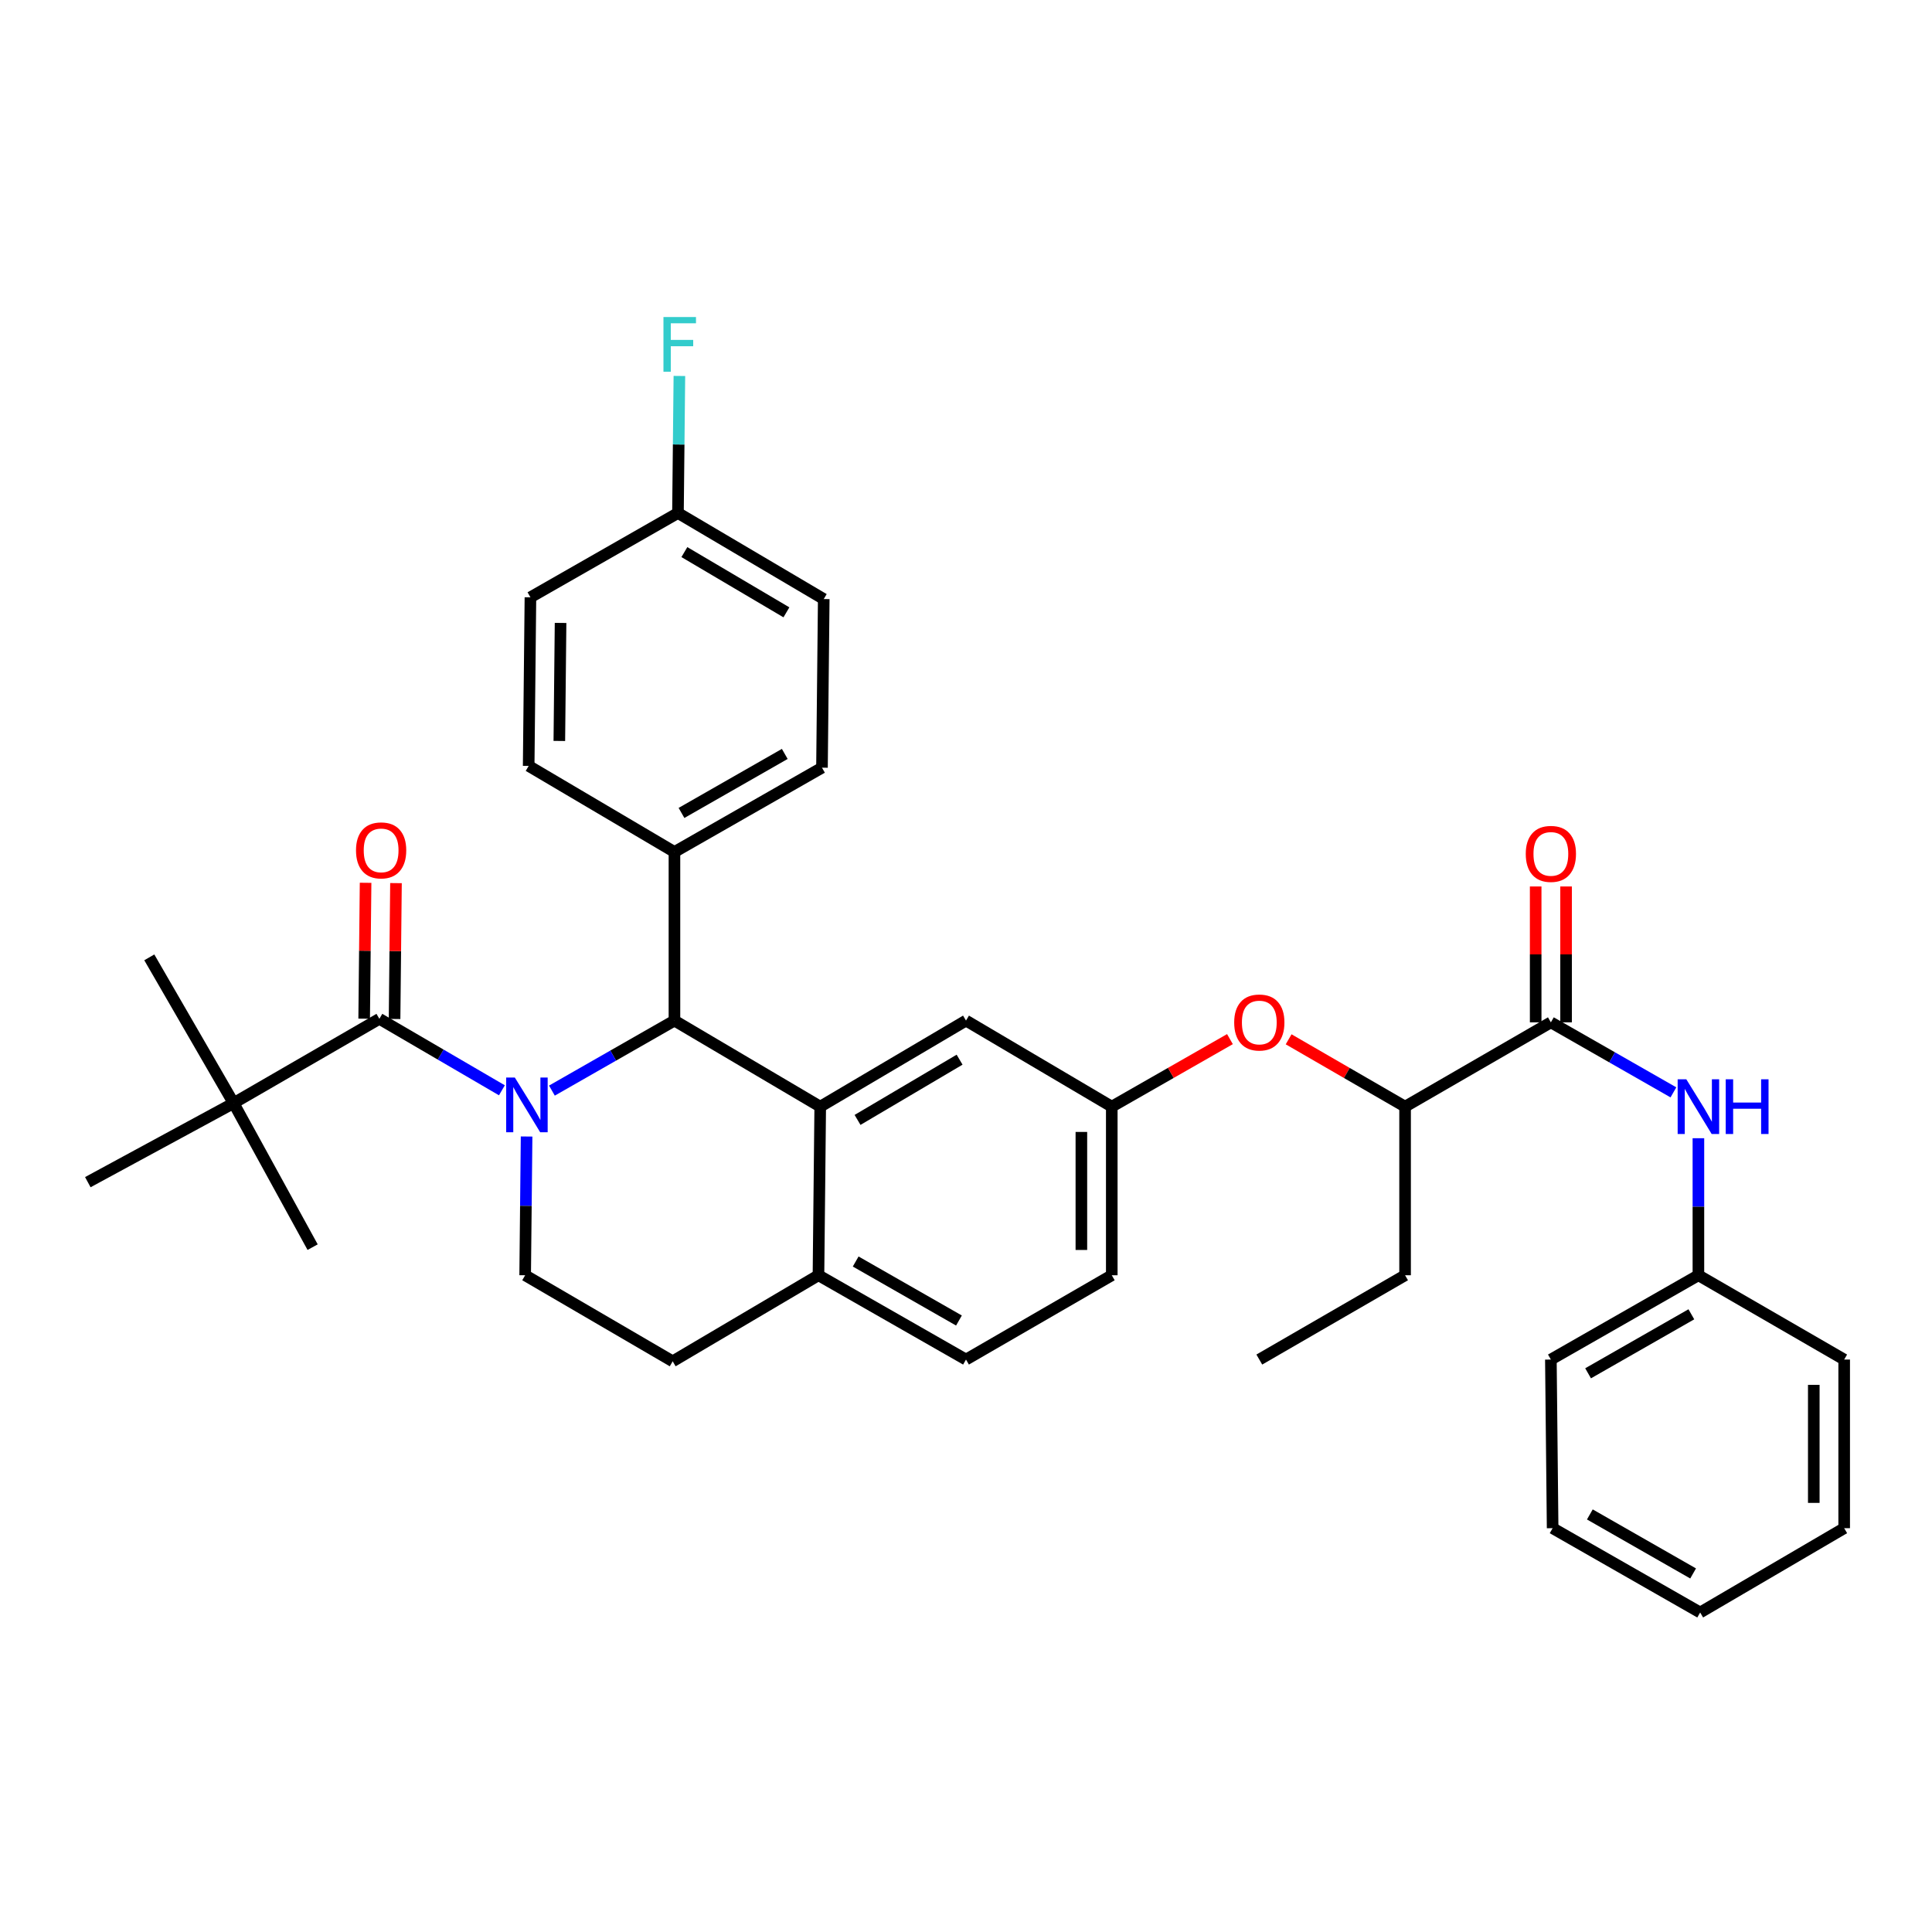 <?xml version='1.0' encoding='iso-8859-1'?>
<svg version='1.1' baseProfile='full'
              xmlns='http://www.w3.org/2000/svg'
                      xmlns:rdkit='http://www.rdkit.org/xml'
                      xmlns:xlink='http://www.w3.org/1999/xlink'
                  xml:space='preserve'
width='1000px' height='1000px' viewBox='0 0 1000 1000'>
<!-- END OF HEADER -->
<rect style='opacity:1.0;fill:#FFFFFF;stroke:none' width='1000' height='1000' x='0' y='0'> </rect>
<path class='bond-0' d='M 803.639,790.985 L 880.001,834.621' style='fill:none;fill-rule:evenodd;stroke:#000000;stroke-width:6px;stroke-linecap:butt;stroke-linejoin:miter;stroke-opacity:1' />
<path class='bond-0' d='M 822.9,783.87 L 876.353,814.414' style='fill:none;fill-rule:evenodd;stroke:#000000;stroke-width:6px;stroke-linecap:butt;stroke-linejoin:miter;stroke-opacity:1' />
<path class='bond-1' d='M 803.639,790.985 L 802.73,703.705' style='fill:none;fill-rule:evenodd;stroke:#000000;stroke-width:6px;stroke-linecap:butt;stroke-linejoin:miter;stroke-opacity:1' />
<path class='bond-2' d='M 802.73,529.163 L 834.442,547.284' style='fill:none;fill-rule:evenodd;stroke:#000000;stroke-width:6px;stroke-linecap:butt;stroke-linejoin:miter;stroke-opacity:1' />
<path class='bond-2' d='M 834.442,547.284 L 866.154,565.405' style='fill:none;fill-rule:evenodd;stroke:#0000FF;stroke-width:6px;stroke-linecap:butt;stroke-linejoin:miter;stroke-opacity:1' />
<path class='bond-3' d='M 810.597,529.163 L 810.597,493.999' style='fill:none;fill-rule:evenodd;stroke:#000000;stroke-width:6px;stroke-linecap:butt;stroke-linejoin:miter;stroke-opacity:1' />
<path class='bond-3' d='M 810.597,493.999 L 810.597,458.834' style='fill:none;fill-rule:evenodd;stroke:#FF0000;stroke-width:6px;stroke-linecap:butt;stroke-linejoin:miter;stroke-opacity:1' />
<path class='bond-3' d='M 794.863,529.163 L 794.863,493.999' style='fill:none;fill-rule:evenodd;stroke:#000000;stroke-width:6px;stroke-linecap:butt;stroke-linejoin:miter;stroke-opacity:1' />
<path class='bond-3' d='M 794.863,493.999 L 794.863,458.834' style='fill:none;fill-rule:evenodd;stroke:#FF0000;stroke-width:6px;stroke-linecap:butt;stroke-linejoin:miter;stroke-opacity:1' />
<path class='bond-4' d='M 802.73,529.163 L 727.268,572.799' style='fill:none;fill-rule:evenodd;stroke:#000000;stroke-width:6px;stroke-linecap:butt;stroke-linejoin:miter;stroke-opacity:1' />
<path class='bond-5' d='M 879.092,589.141 L 879.092,624.605' style='fill:none;fill-rule:evenodd;stroke:#0000FF;stroke-width:6px;stroke-linecap:butt;stroke-linejoin:miter;stroke-opacity:1' />
<path class='bond-5' d='M 879.092,624.605 L 879.092,660.07' style='fill:none;fill-rule:evenodd;stroke:#000000;stroke-width:6px;stroke-linecap:butt;stroke-linejoin:miter;stroke-opacity:1' />
<path class='bond-6' d='M 880.001,834.621 L 954.545,790.985' style='fill:none;fill-rule:evenodd;stroke:#000000;stroke-width:6px;stroke-linecap:butt;stroke-linejoin:miter;stroke-opacity:1' />
<path class='bond-7' d='M 575.453,660.07 L 575.453,572.799' style='fill:none;fill-rule:evenodd;stroke:#000000;stroke-width:6px;stroke-linecap:butt;stroke-linejoin:miter;stroke-opacity:1' />
<path class='bond-7' d='M 559.719,646.979 L 559.719,585.889' style='fill:none;fill-rule:evenodd;stroke:#000000;stroke-width:6px;stroke-linecap:butt;stroke-linejoin:miter;stroke-opacity:1' />
<path class='bond-8' d='M 575.453,660.07 L 500,703.705' style='fill:none;fill-rule:evenodd;stroke:#000000;stroke-width:6px;stroke-linecap:butt;stroke-linejoin:miter;stroke-opacity:1' />
<path class='bond-9' d='M 575.453,572.799 L 500,528.254' style='fill:none;fill-rule:evenodd;stroke:#000000;stroke-width:6px;stroke-linecap:butt;stroke-linejoin:miter;stroke-opacity:1' />
<path class='bond-10' d='M 575.453,572.799 L 606.035,555.323' style='fill:none;fill-rule:evenodd;stroke:#000000;stroke-width:6px;stroke-linecap:butt;stroke-linejoin:miter;stroke-opacity:1' />
<path class='bond-10' d='M 606.035,555.323 L 636.617,537.848' style='fill:none;fill-rule:evenodd;stroke:#FF0000;stroke-width:6px;stroke-linecap:butt;stroke-linejoin:miter;stroke-opacity:1' />
<path class='bond-11' d='M 500,528.254 L 424.547,572.799' style='fill:none;fill-rule:evenodd;stroke:#000000;stroke-width:6px;stroke-linecap:butt;stroke-linejoin:miter;stroke-opacity:1' />
<path class='bond-11' d='M 496.681,548.485 L 443.864,579.666' style='fill:none;fill-rule:evenodd;stroke:#000000;stroke-width:6px;stroke-linecap:butt;stroke-linejoin:miter;stroke-opacity:1' />
<path class='bond-12' d='M 500,703.705 L 423.638,660.07' style='fill:none;fill-rule:evenodd;stroke:#000000;stroke-width:6px;stroke-linecap:butt;stroke-linejoin:miter;stroke-opacity:1' />
<path class='bond-12' d='M 496.352,683.499 L 442.898,652.954' style='fill:none;fill-rule:evenodd;stroke:#000000;stroke-width:6px;stroke-linecap:butt;stroke-linejoin:miter;stroke-opacity:1' />
<path class='bond-13' d='M 423.638,660.07 L 424.547,572.799' style='fill:none;fill-rule:evenodd;stroke:#000000;stroke-width:6px;stroke-linecap:butt;stroke-linejoin:miter;stroke-opacity:1' />
<path class='bond-14' d='M 423.638,660.07 L 348.185,704.614' style='fill:none;fill-rule:evenodd;stroke:#000000;stroke-width:6px;stroke-linecap:butt;stroke-linejoin:miter;stroke-opacity:1' />
<path class='bond-15' d='M 424.547,572.799 L 349.094,528.254' style='fill:none;fill-rule:evenodd;stroke:#000000;stroke-width:6px;stroke-linecap:butt;stroke-linejoin:miter;stroke-opacity:1' />
<path class='bond-16' d='M 349.094,528.254 L 349.094,440.983' style='fill:none;fill-rule:evenodd;stroke:#000000;stroke-width:6px;stroke-linecap:butt;stroke-linejoin:miter;stroke-opacity:1' />
<path class='bond-17' d='M 349.094,528.254 L 317.382,546.375' style='fill:none;fill-rule:evenodd;stroke:#000000;stroke-width:6px;stroke-linecap:butt;stroke-linejoin:miter;stroke-opacity:1' />
<path class='bond-17' d='M 317.382,546.375 L 285.67,564.496' style='fill:none;fill-rule:evenodd;stroke:#0000FF;stroke-width:6px;stroke-linecap:butt;stroke-linejoin:miter;stroke-opacity:1' />
<path class='bond-18' d='M 272.563,588.254 L 272.193,624.162' style='fill:none;fill-rule:evenodd;stroke:#0000FF;stroke-width:6px;stroke-linecap:butt;stroke-linejoin:miter;stroke-opacity:1' />
<path class='bond-18' d='M 272.193,624.162 L 271.823,660.07' style='fill:none;fill-rule:evenodd;stroke:#000000;stroke-width:6px;stroke-linecap:butt;stroke-linejoin:miter;stroke-opacity:1' />
<path class='bond-19' d='M 259.781,564.336 L 228.071,545.841' style='fill:none;fill-rule:evenodd;stroke:#0000FF;stroke-width:6px;stroke-linecap:butt;stroke-linejoin:miter;stroke-opacity:1' />
<path class='bond-19' d='M 228.071,545.841 L 196.361,527.345' style='fill:none;fill-rule:evenodd;stroke:#000000;stroke-width:6px;stroke-linecap:butt;stroke-linejoin:miter;stroke-opacity:1' />
<path class='bond-20' d='M 271.823,660.07 L 348.185,704.614' style='fill:none;fill-rule:evenodd;stroke:#000000;stroke-width:6px;stroke-linecap:butt;stroke-linejoin:miter;stroke-opacity:1' />
<path class='bond-21' d='M 666.994,537.941 L 697.131,555.37' style='fill:none;fill-rule:evenodd;stroke:#FF0000;stroke-width:6px;stroke-linecap:butt;stroke-linejoin:miter;stroke-opacity:1' />
<path class='bond-21' d='M 697.131,555.37 L 727.268,572.799' style='fill:none;fill-rule:evenodd;stroke:#000000;stroke-width:6px;stroke-linecap:butt;stroke-linejoin:miter;stroke-opacity:1' />
<path class='bond-22' d='M 727.268,572.799 L 727.268,660.07' style='fill:none;fill-rule:evenodd;stroke:#000000;stroke-width:6px;stroke-linecap:butt;stroke-linejoin:miter;stroke-opacity:1' />
<path class='bond-23' d='M 120.908,570.981 L 45.455,611.889' style='fill:none;fill-rule:evenodd;stroke:#000000;stroke-width:6px;stroke-linecap:butt;stroke-linejoin:miter;stroke-opacity:1' />
<path class='bond-24' d='M 120.908,570.981 L 161.816,645.525' style='fill:none;fill-rule:evenodd;stroke:#000000;stroke-width:6px;stroke-linecap:butt;stroke-linejoin:miter;stroke-opacity:1' />
<path class='bond-25' d='M 120.908,570.981 L 77.272,495.527' style='fill:none;fill-rule:evenodd;stroke:#000000;stroke-width:6px;stroke-linecap:butt;stroke-linejoin:miter;stroke-opacity:1' />
<path class='bond-26' d='M 120.908,570.981 L 196.361,527.345' style='fill:none;fill-rule:evenodd;stroke:#000000;stroke-width:6px;stroke-linecap:butt;stroke-linejoin:miter;stroke-opacity:1' />
<path class='bond-27' d='M 204.227,527.427 L 204.594,492.262' style='fill:none;fill-rule:evenodd;stroke:#000000;stroke-width:6px;stroke-linecap:butt;stroke-linejoin:miter;stroke-opacity:1' />
<path class='bond-27' d='M 204.594,492.262 L 204.96,457.098' style='fill:none;fill-rule:evenodd;stroke:#FF0000;stroke-width:6px;stroke-linecap:butt;stroke-linejoin:miter;stroke-opacity:1' />
<path class='bond-27' d='M 188.494,527.263 L 188.86,492.099' style='fill:none;fill-rule:evenodd;stroke:#000000;stroke-width:6px;stroke-linecap:butt;stroke-linejoin:miter;stroke-opacity:1' />
<path class='bond-27' d='M 188.86,492.099 L 189.227,456.934' style='fill:none;fill-rule:evenodd;stroke:#FF0000;stroke-width:6px;stroke-linecap:butt;stroke-linejoin:miter;stroke-opacity:1' />
<path class='bond-28' d='M 349.094,440.983 L 425.456,397.348' style='fill:none;fill-rule:evenodd;stroke:#000000;stroke-width:6px;stroke-linecap:butt;stroke-linejoin:miter;stroke-opacity:1' />
<path class='bond-28' d='M 352.742,420.777 L 406.195,390.232' style='fill:none;fill-rule:evenodd;stroke:#000000;stroke-width:6px;stroke-linecap:butt;stroke-linejoin:miter;stroke-opacity:1' />
<path class='bond-29' d='M 349.094,440.983 L 273.641,396.438' style='fill:none;fill-rule:evenodd;stroke:#000000;stroke-width:6px;stroke-linecap:butt;stroke-linejoin:miter;stroke-opacity:1' />
<path class='bond-30' d='M 425.456,397.348 L 426.365,310.077' style='fill:none;fill-rule:evenodd;stroke:#000000;stroke-width:6px;stroke-linecap:butt;stroke-linejoin:miter;stroke-opacity:1' />
<path class='bond-31' d='M 426.365,310.077 L 350.912,265.532' style='fill:none;fill-rule:evenodd;stroke:#000000;stroke-width:6px;stroke-linecap:butt;stroke-linejoin:miter;stroke-opacity:1' />
<path class='bond-31' d='M 407.048,316.944 L 354.231,285.763' style='fill:none;fill-rule:evenodd;stroke:#000000;stroke-width:6px;stroke-linecap:butt;stroke-linejoin:miter;stroke-opacity:1' />
<path class='bond-32' d='M 350.912,265.532 L 274.55,309.167' style='fill:none;fill-rule:evenodd;stroke:#000000;stroke-width:6px;stroke-linecap:butt;stroke-linejoin:miter;stroke-opacity:1' />
<path class='bond-33' d='M 350.912,265.532 L 351.281,230.063' style='fill:none;fill-rule:evenodd;stroke:#000000;stroke-width:6px;stroke-linecap:butt;stroke-linejoin:miter;stroke-opacity:1' />
<path class='bond-33' d='M 351.281,230.063 L 351.651,194.594' style='fill:none;fill-rule:evenodd;stroke:#33CCCC;stroke-width:6px;stroke-linecap:butt;stroke-linejoin:miter;stroke-opacity:1' />
<path class='bond-34' d='M 274.55,309.167 L 273.641,396.438' style='fill:none;fill-rule:evenodd;stroke:#000000;stroke-width:6px;stroke-linecap:butt;stroke-linejoin:miter;stroke-opacity:1' />
<path class='bond-34' d='M 290.147,322.422 L 289.51,383.512' style='fill:none;fill-rule:evenodd;stroke:#000000;stroke-width:6px;stroke-linecap:butt;stroke-linejoin:miter;stroke-opacity:1' />
<path class='bond-35' d='M 727.268,660.07 L 651.815,703.705' style='fill:none;fill-rule:evenodd;stroke:#000000;stroke-width:6px;stroke-linecap:butt;stroke-linejoin:miter;stroke-opacity:1' />
<path class='bond-36' d='M 954.545,790.985 L 954.545,703.705' style='fill:none;fill-rule:evenodd;stroke:#000000;stroke-width:6px;stroke-linecap:butt;stroke-linejoin:miter;stroke-opacity:1' />
<path class='bond-36' d='M 938.811,777.893 L 938.811,716.797' style='fill:none;fill-rule:evenodd;stroke:#000000;stroke-width:6px;stroke-linecap:butt;stroke-linejoin:miter;stroke-opacity:1' />
<path class='bond-37' d='M 954.545,703.705 L 879.092,660.07' style='fill:none;fill-rule:evenodd;stroke:#000000;stroke-width:6px;stroke-linecap:butt;stroke-linejoin:miter;stroke-opacity:1' />
<path class='bond-38' d='M 879.092,660.07 L 802.73,703.705' style='fill:none;fill-rule:evenodd;stroke:#000000;stroke-width:6px;stroke-linecap:butt;stroke-linejoin:miter;stroke-opacity:1' />
<path class='bond-38' d='M 875.444,680.276 L 821.991,710.821' style='fill:none;fill-rule:evenodd;stroke:#000000;stroke-width:6px;stroke-linecap:butt;stroke-linejoin:miter;stroke-opacity:1' />
<path  class='atom-2' d='M 872.832 558.639
L 882.112 573.639
Q 883.032 575.119, 884.512 577.799
Q 885.992 580.479, 886.072 580.639
L 886.072 558.639
L 889.832 558.639
L 889.832 586.959
L 885.952 586.959
L 875.992 570.559
Q 874.832 568.639, 873.592 566.439
Q 872.392 564.239, 872.032 563.559
L 872.032 586.959
L 868.352 586.959
L 868.352 558.639
L 872.832 558.639
' fill='#0000FF'/>
<path  class='atom-2' d='M 893.232 558.639
L 897.072 558.639
L 897.072 570.679
L 911.552 570.679
L 911.552 558.639
L 915.392 558.639
L 915.392 586.959
L 911.552 586.959
L 911.552 573.879
L 897.072 573.879
L 897.072 586.959
L 893.232 586.959
L 893.232 558.639
' fill='#0000FF'/>
<path  class='atom-3' d='M 789.73 441.972
Q 789.73 435.172, 793.09 431.372
Q 796.45 427.572, 802.73 427.572
Q 809.01 427.572, 812.37 431.372
Q 815.73 435.172, 815.73 441.972
Q 815.73 448.852, 812.33 452.772
Q 808.93 456.652, 802.73 456.652
Q 796.49 456.652, 793.09 452.772
Q 789.73 448.892, 789.73 441.972
M 802.73 453.452
Q 807.05 453.452, 809.37 450.572
Q 811.73 447.652, 811.73 441.972
Q 811.73 436.412, 809.37 433.612
Q 807.05 430.772, 802.73 430.772
Q 798.41 430.772, 796.05 433.572
Q 793.73 436.372, 793.73 441.972
Q 793.73 447.692, 796.05 450.572
Q 798.41 453.452, 802.73 453.452
' fill='#FF0000'/>
<path  class='atom-12' d='M 266.472 557.73
L 275.752 572.73
Q 276.672 574.21, 278.152 576.89
Q 279.632 579.57, 279.712 579.73
L 279.712 557.73
L 283.472 557.73
L 283.472 586.05
L 279.592 586.05
L 269.632 569.65
Q 268.472 567.73, 267.232 565.53
Q 266.032 563.33, 265.672 562.65
L 265.672 586.05
L 261.992 586.05
L 261.992 557.73
L 266.472 557.73
' fill='#0000FF'/>
<path  class='atom-15' d='M 638.815 529.243
Q 638.815 522.443, 642.175 518.643
Q 645.535 514.843, 651.815 514.843
Q 658.095 514.843, 661.455 518.643
Q 664.815 522.443, 664.815 529.243
Q 664.815 536.123, 661.415 540.043
Q 658.015 543.923, 651.815 543.923
Q 645.575 543.923, 642.175 540.043
Q 638.815 536.163, 638.815 529.243
M 651.815 540.723
Q 656.135 540.723, 658.455 537.843
Q 660.815 534.923, 660.815 529.243
Q 660.815 523.683, 658.455 520.883
Q 656.135 518.043, 651.815 518.043
Q 647.495 518.043, 645.135 520.843
Q 642.815 523.643, 642.815 529.243
Q 642.815 534.963, 645.135 537.843
Q 647.495 540.723, 651.815 540.723
' fill='#FF0000'/>
<path  class='atom-19' d='M 184.27 440.154
Q 184.27 433.354, 187.63 429.554
Q 190.99 425.754, 197.27 425.754
Q 203.55 425.754, 206.91 429.554
Q 210.27 433.354, 210.27 440.154
Q 210.27 447.034, 206.87 450.954
Q 203.47 454.834, 197.27 454.834
Q 191.03 454.834, 187.63 450.954
Q 184.27 447.074, 184.27 440.154
M 197.27 451.634
Q 201.59 451.634, 203.91 448.754
Q 206.27 445.834, 206.27 440.154
Q 206.27 434.594, 203.91 431.794
Q 201.59 428.954, 197.27 428.954
Q 192.95 428.954, 190.59 431.754
Q 188.27 434.554, 188.27 440.154
Q 188.27 445.874, 190.59 448.754
Q 192.95 451.634, 197.27 451.634
' fill='#FF0000'/>
<path  class='atom-27' d='M 343.401 164.092
L 360.241 164.092
L 360.241 167.332
L 347.201 167.332
L 347.201 175.932
L 358.801 175.932
L 358.801 179.212
L 347.201 179.212
L 347.201 192.412
L 343.401 192.412
L 343.401 164.092
' fill='#33CCCC'/>
</svg>
